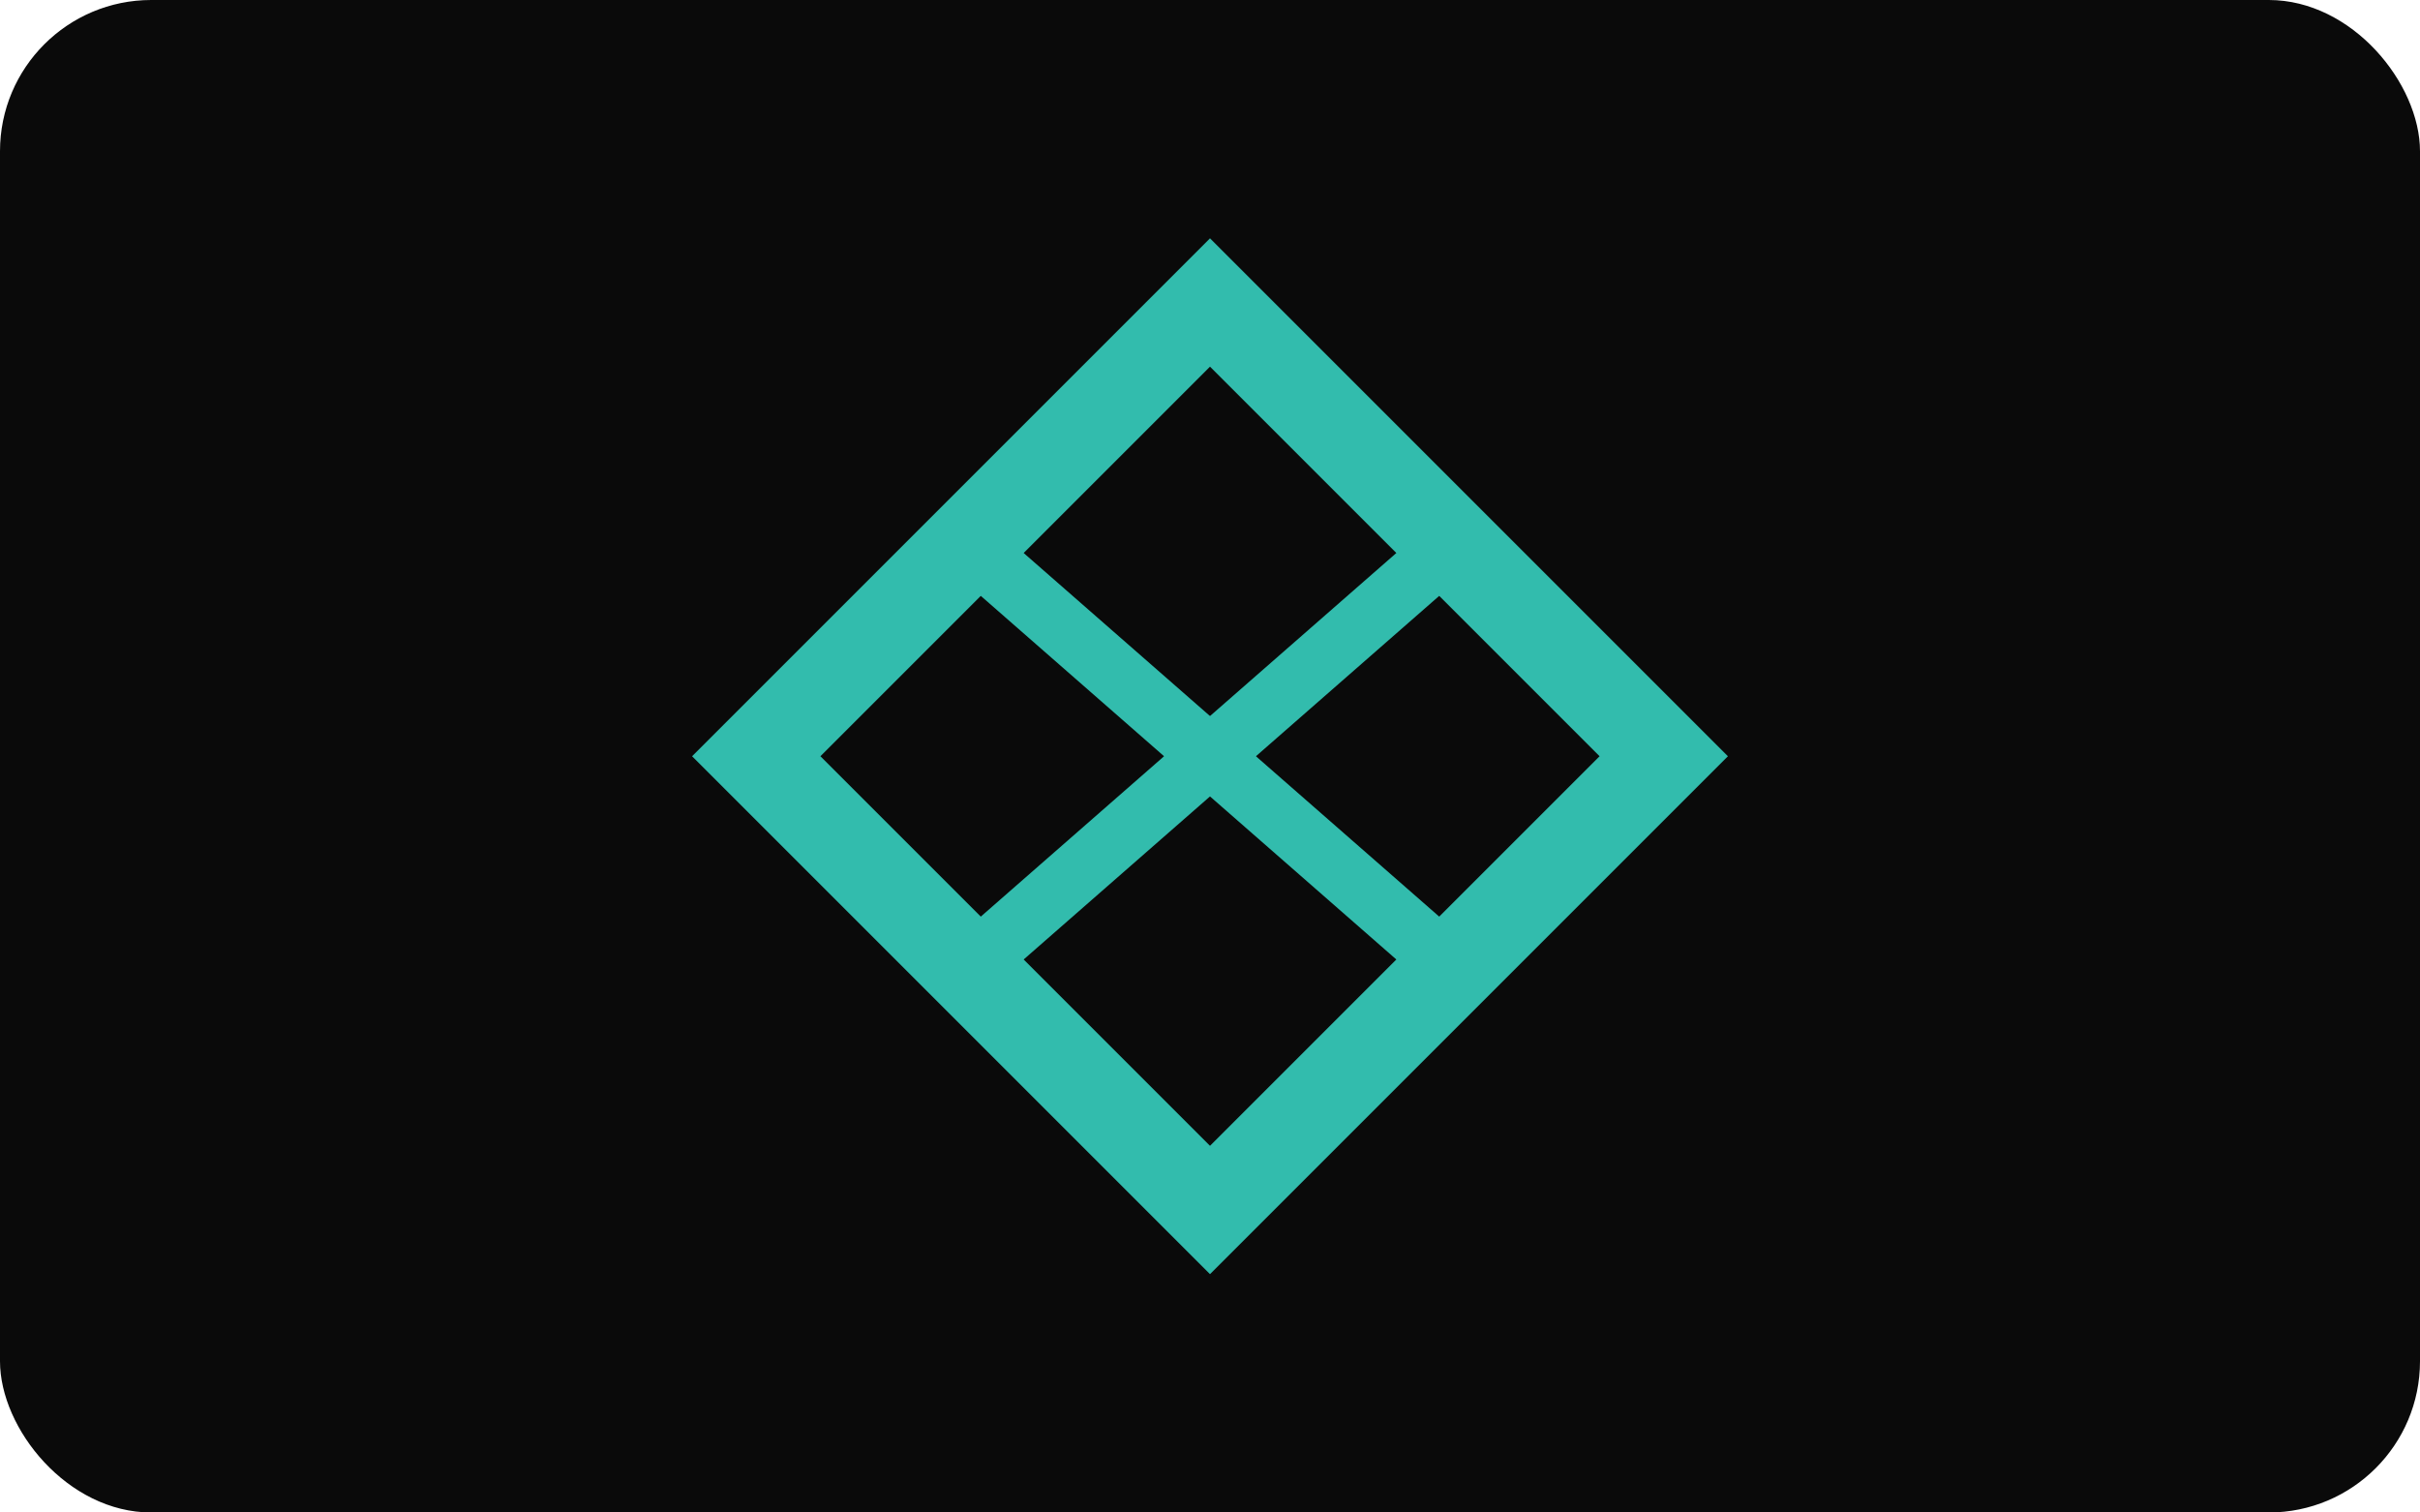 <svg xmlns="http://www.w3.org/2000/svg" viewBox="0 0 80 50" width="80" height="50">
  <rect width="80" height="50" rx="5" fill="#0A0A0A"/>
  <path d="M40 10 L55 25 L40 40 L25 25 Z" fill="none" stroke="#32BCAD" stroke-width="3"/>
  <path d="M32 18 L40 25 L32 32" fill="none" stroke="#32BCAD" stroke-width="2"/>
  <path d="M48 18 L40 25 L48 32" fill="none" stroke="#32BCAD" stroke-width="2"/>
</svg>
